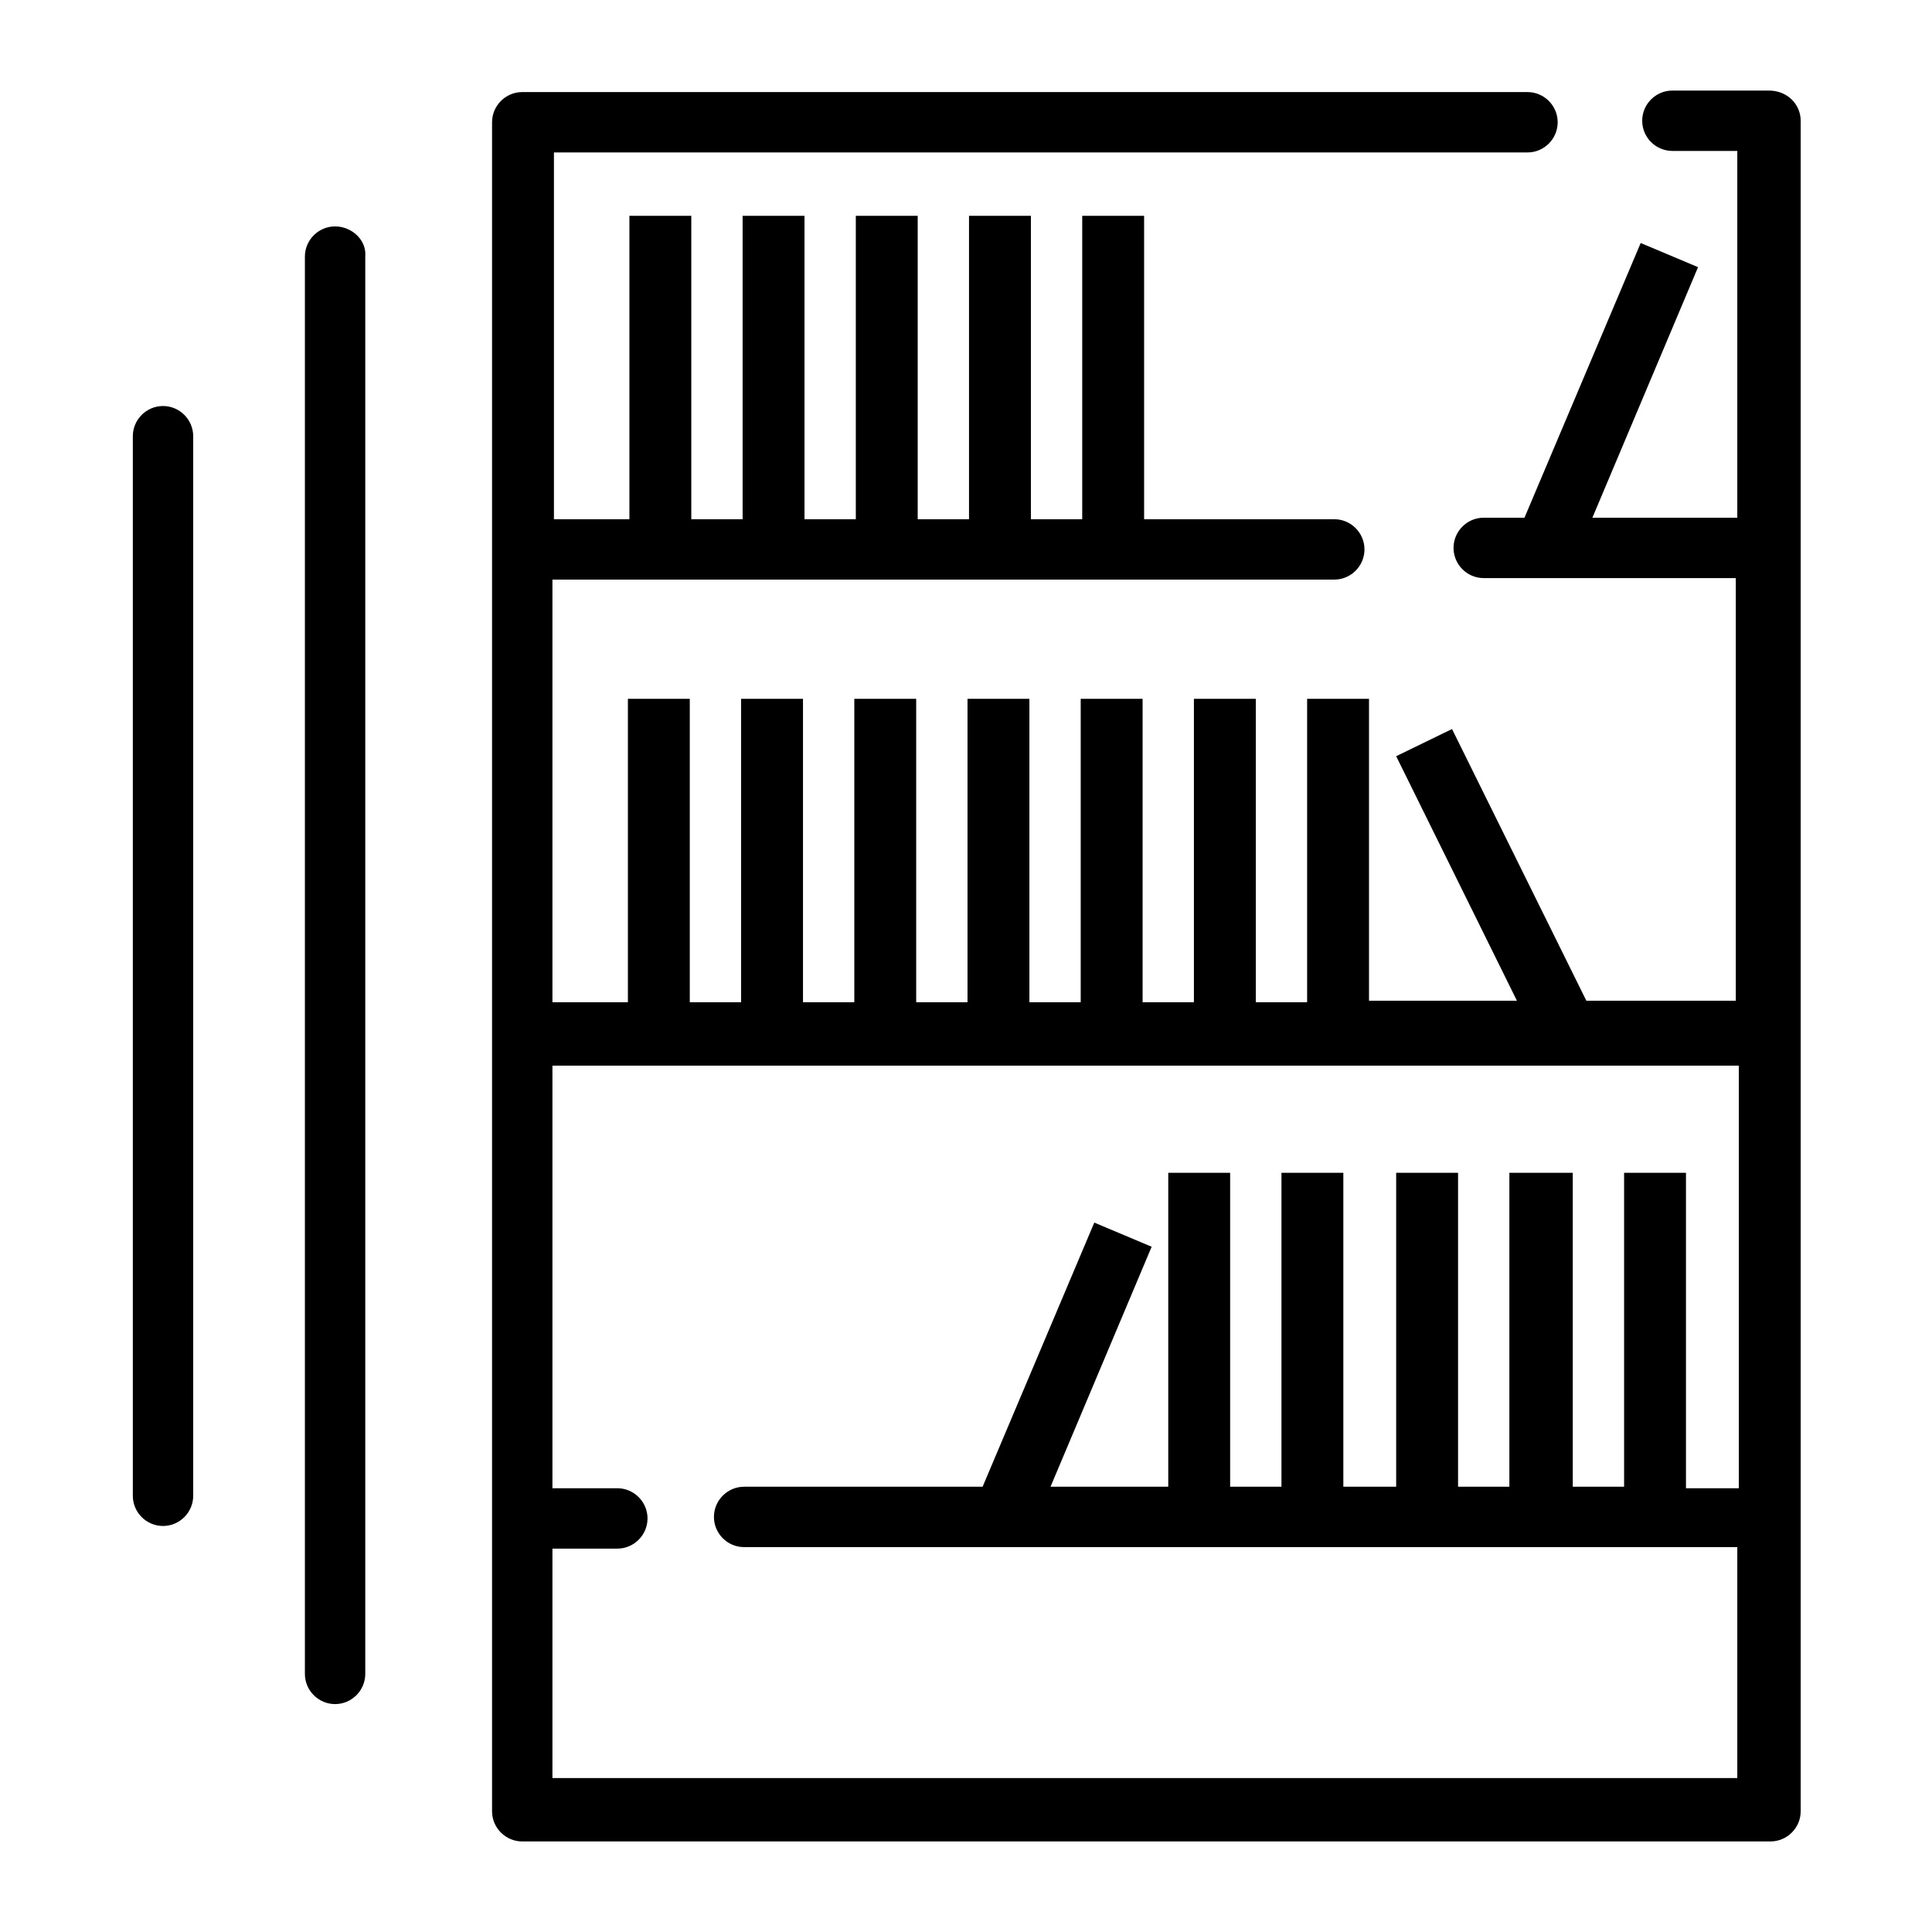 <?xml version="1.0" encoding="utf-8"?>
<!-- Generator: Adobe Illustrator 25.3.1, SVG Export Plug-In . SVG Version: 6.00 Build 0)  -->
<svg version="1.1" id="Layer_1" xmlns="http://www.w3.org/2000/svg" xmlns:xlink="http://www.w3.org/1999/xlink" x="0px" y="0px"
	 viewBox="0 0 128 128" style="enable-background:new 0 0 128 128;" xml:space="preserve">
<g>
	<path d="M117.2,6h-6.4c-1.1,0-2,0.9-2,2s0.9,2,2,2h4.3v24.3h-9.6l7-16.6l-3.8-1.6L101,34.3h-2.7c-1.1,0-2,0.9-2,2c0,1.1,0.9,2,2,2
		H115v28h-9.9l-8.9-18l-3.7,1.8l8,16.2h-9.8v-20h-4.1v20.1h-3.4V46.3h-4.1v20.1h-3.4V46.3h-4.1v20.1h-3.4V46.3h-4.1v20.1h-3.4V46.3
		h-4.1v20.1h-3.4V46.3h-4.1v20.1h-3.4V46.3h-4.1v20.1h-5v-28h51.8c1.1,0,2-0.9,2-2c0-1.1-0.9-2-2-2H75.8V14.3h-4.1v20.1h-3.4V14.3
		h-4.1v20.1h-3.4V14.3h-4.1v20.1h-3.4V14.3h-4.1v20.1h-3.4V14.3h-4.1v20.1h-5V10.1h64.5c1.1,0,2-0.9,2-2c0-1.1-0.9-2-2-2H34.6
		c-1.1,0-2,0.9-2,2V120c0,1.1,0.9,2,2,2h82.7c1.1,0,2-0.9,2-2V8C119.3,6.9,118.4,6,117.2,6z M115.2,98.6h-3.5V77.7h-4.1v20.8h-3.4
		V77.7H100v20.8h-3.4V77.7h-4.1v20.8H89V77.7h-4.1v20.8h-3.4V77.7h-4.1v20.8h-7.8l6.7-15.9L72.5,81l-7.4,17.5H49.3c-1.1,0-2,0.9-2,2
		s0.9,2,2,2h65.8v15.3H36.6v-15.2h4.3c1.1,0,2-0.9,2-2c0-1.1-0.9-2-2-2h-4.3v-28h78.6V98.6z"/>
	<path d="M22.2,15c-1.1,0-2,0.9-2,2v93.9c0,1.1,0.9,2,2,2c1.1,0,2-0.9,2-2V17C24.3,15.9,23.3,15,22.2,15z"/>
	<path d="M10.8,26.9c-1.1,0-2,0.9-2,2v70.2c0,1.1,0.9,2,2,2c1.1,0,2-0.9,2-2V28.9C12.8,27.8,11.9,26.9,10.8,26.9z"/>
</g>
</svg>